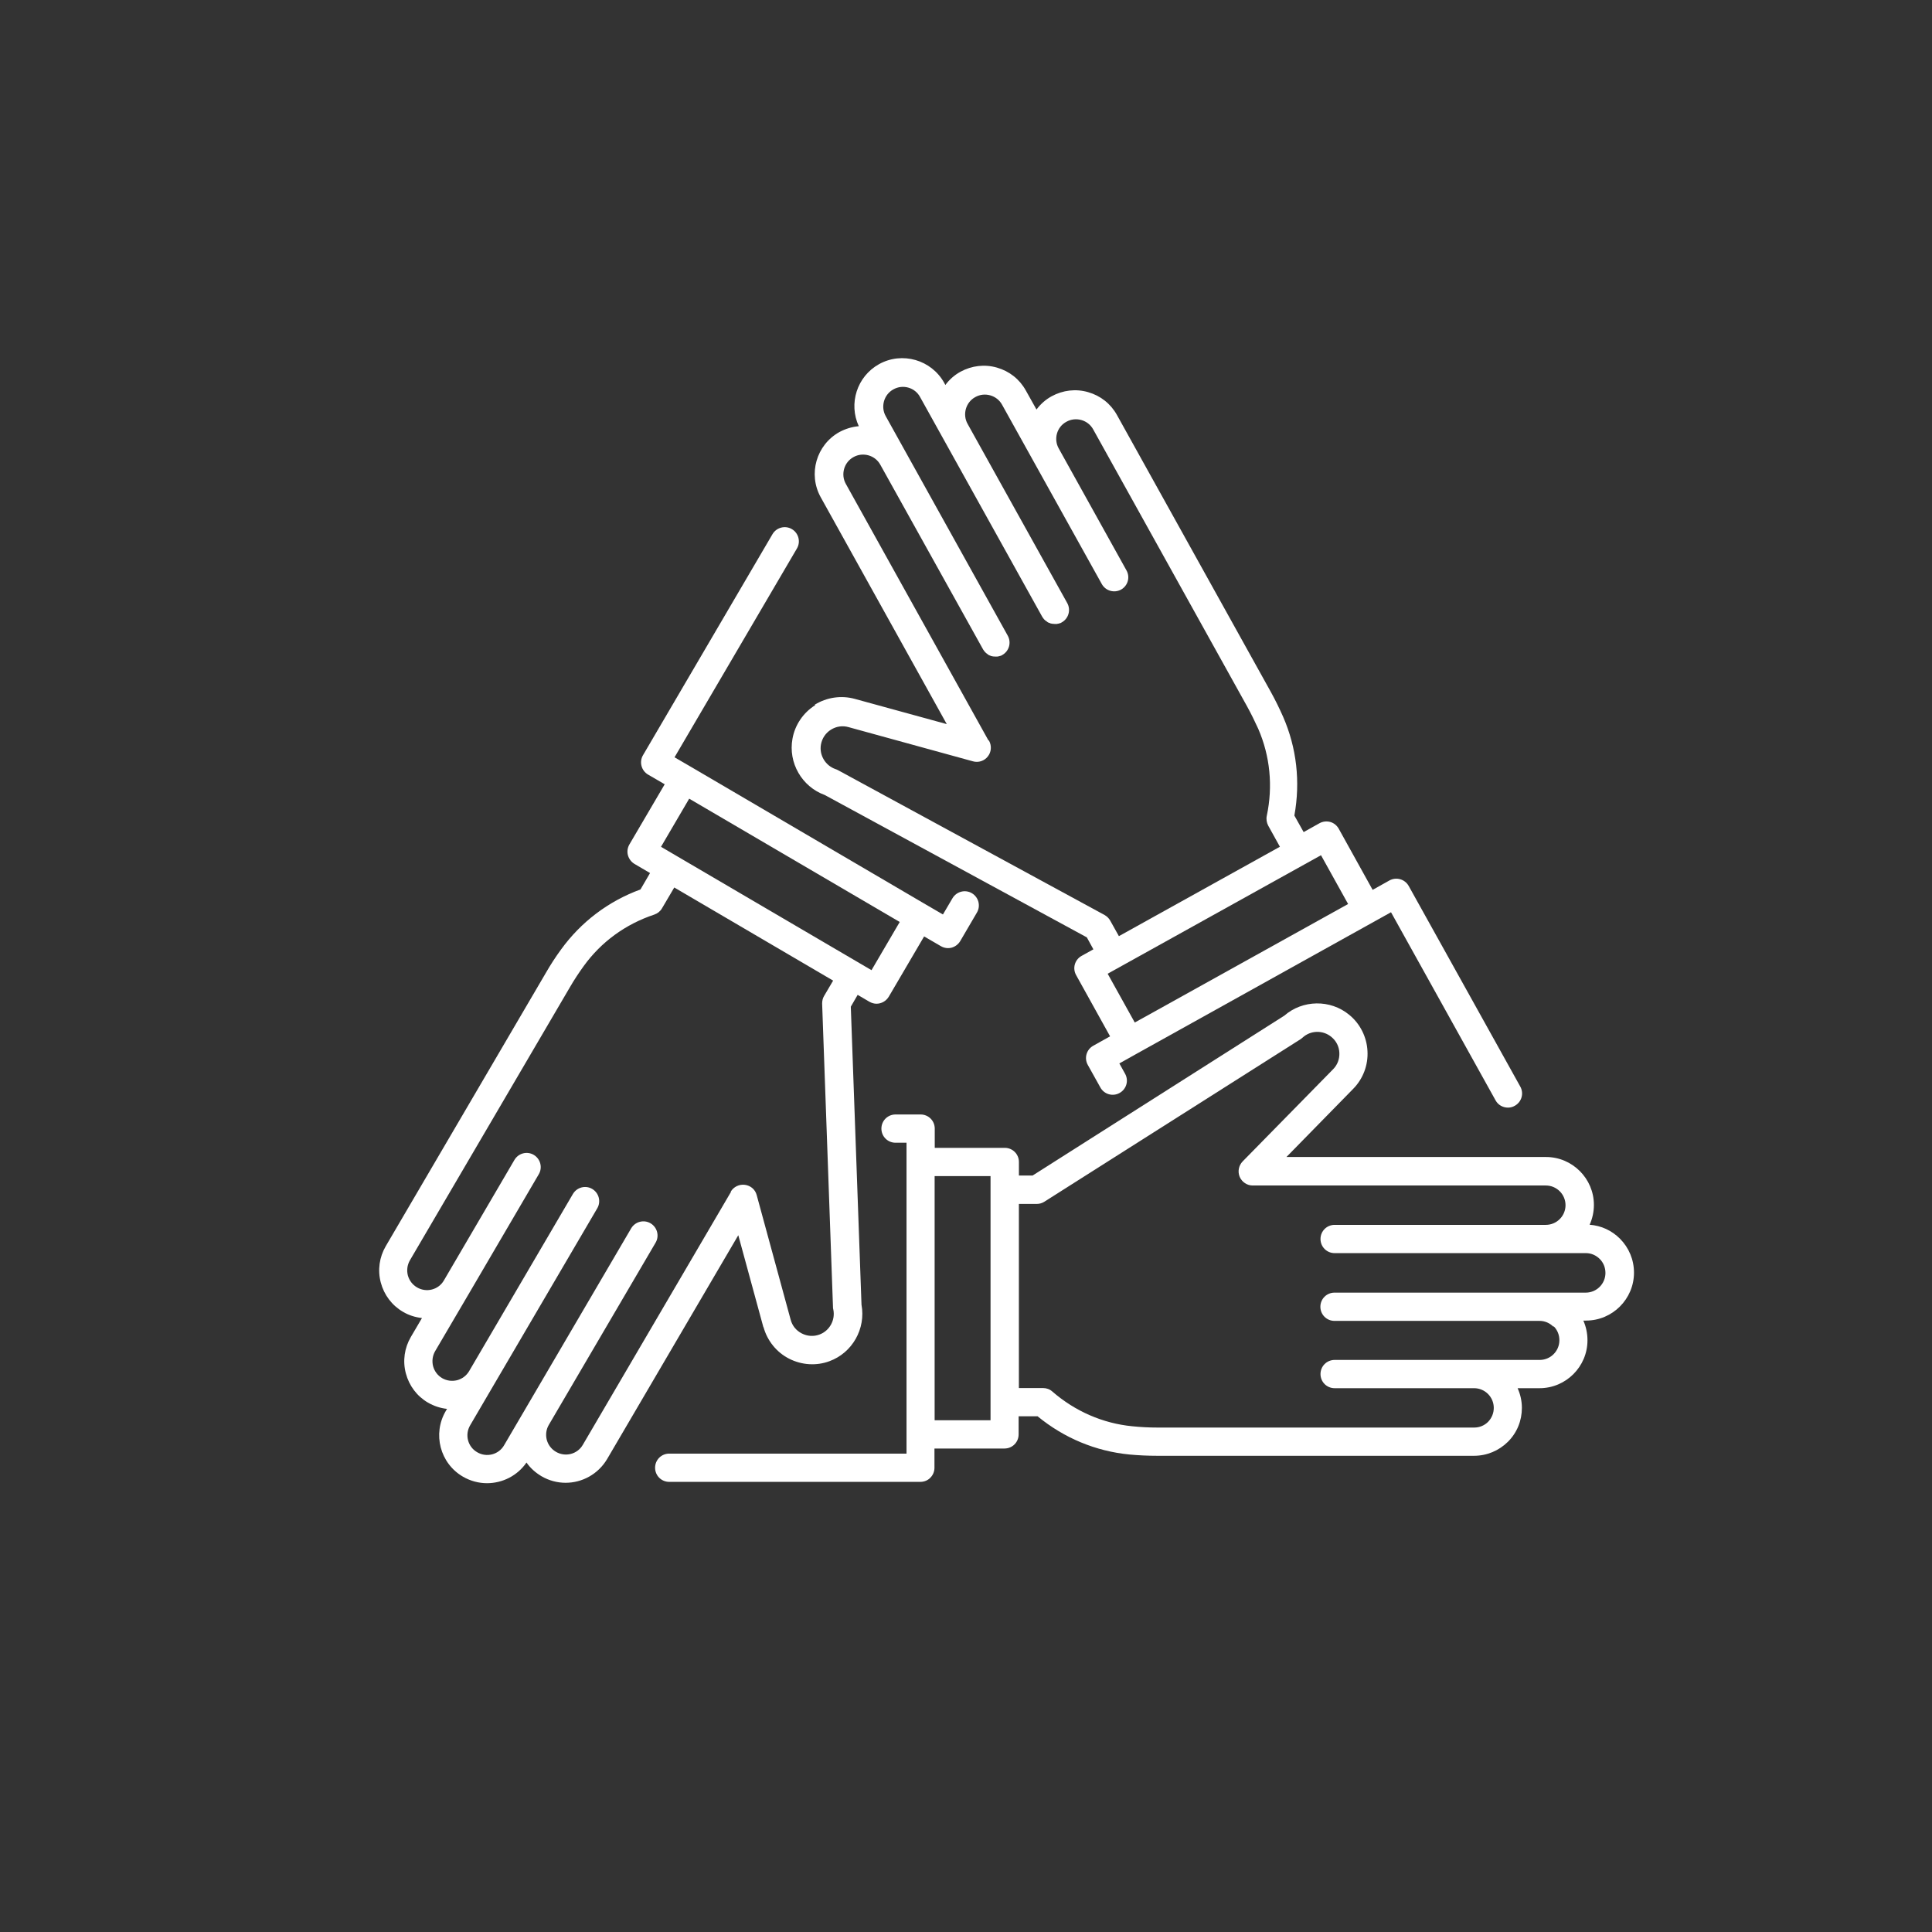 <?xml version="1.0" encoding="utf-8"?>
<!-- Generator: Adobe Illustrator 26.5.0, SVG Export Plug-In . SVG Version: 6.00 Build 0)  -->
<svg version="1.1" id="Cpllaboration" xmlns="http://www.w3.org/2000/svg" xmlns:xlink="http://www.w3.org/1999/xlink" x="0px"
	 y="0px" viewBox="0 0 800 800" style="enable-background:new 0 0 800 800;" xml:space="preserve">
<rect x="0" y="0" width="800" height="800" fill="#333333" stroke="none"/>
<style type="text/css">
	.st0{fill:#FFFFFF;}
	.st1{display:none;}
	.st2{display:inline;}
</style>
<g id="Advisors">
	<g>
		<path class="st0" d="M409.23,306.48l-58.99-106.12c-1.06-1.89-1.3-4.08-0.71-6.2c0.59-2.07,1.95-3.84,3.9-4.9
			c1.89-1.06,4.08-1.3,6.2-0.71c2.07,0.59,3.84,1.95,4.9,3.9l42.52,76.41c0,0,0.24,0.41,0.41,0.59l0.12,0.18c0,0,0.24,0.3,0.35,0.41
			l0.12,0.12c0,0,0.35,0.3,0.53,0.47h0.06c0,0,0.3,0.3,0.47,0.41l0.18,0.12c0,0,0.3,0.18,0.47,0.24h0.12c0,0,0.41,0.24,0.65,0.3
			h0.18c0,0,0.35,0.12,0.53,0.12h0.24c0,0,0.35,0.06,0.59,0.06h0.12h0.65H413c0,0,0.3-0.06,0.47-0.12h0.24c0,0,0.3-0.18,0.47-0.18
			h0.18c0,0,0.41-0.24,0.65-0.35c2.84-1.59,3.84-5.14,2.3-7.97l-50.55-90.94c-1.06-1.89-1.3-4.08-0.71-6.2
			c0.59-2.07,1.95-3.84,3.9-4.9c3.9-2.19,8.92-0.77,11.04,3.19l50.55,90.94c0,0,0.24,0.41,0.41,0.59l0.12,0.18
			c0,0,0.24,0.3,0.35,0.41l0.12,0.12c0,0,0.35,0.3,0.53,0.47h0.12c0,0,0.3,0.3,0.47,0.41l0.18,0.12c0,0,0.3,0.18,0.47,0.24h0.18
			c0,0,0.41,0.24,0.65,0.3h0.18c0,0,0.35,0.12,0.53,0.12h0.24c0,0,0.35,0.06,0.59,0.06h0.12h0.65h0.18c0,0,0.35-0.06,0.47-0.12h0.24
			c0,0,0.3-0.18,0.47-0.18h0.18c0,0,0.41-0.24,0.65-0.35c2.84-1.59,3.84-5.14,2.3-7.97l-41.28-74.23c-1.06-1.89-1.3-4.08-0.71-6.2
			c0.59-2.07,1.95-3.84,3.9-4.9c1.89-1.06,4.08-1.3,6.2-0.71c2.07,0.59,3.84,1.95,4.9,3.9l41.28,74.23c1.59,2.84,5.14,3.84,7.97,2.3
			c2.84-1.59,3.84-5.14,2.24-7.97l-28.05-50.49c-2.19-3.9-0.77-8.92,3.19-11.04c1.89-1.06,4.08-1.3,6.2-0.71
			c2.07,0.59,3.84,1.95,4.9,3.9l63.72,114.68c1.65,3.01,3.19,6.14,4.61,9.27c4.9,11.28,6.14,23.74,3.54,36.02
			c-0.3,1.36-0.06,2.84,0.59,4.08l4.84,8.74l-66.67,37.02l-3.6-6.44c-0.53-0.95-1.36-1.77-2.3-2.3l-110.43-60
			c-0.3-0.18-0.65-0.3-0.95-0.41c-4.25-1.42-6.91-5.85-6.08-10.27c0.47-2.54,1.95-4.72,4.13-6.08c2.19-1.36,4.78-1.77,7.26-1.06
			l51.55,14.17c2.3,0.65,4.72-0.18,6.14-2.01c1.48-1.83,1.65-4.43,0.53-6.5L409.23,306.48z M547,354.13l11.22,20.2l-78.54,43.64
			l-9.8,5.43l-11.22-20.2l4.9-2.72L547,354.13L547,354.13z M337.54,292.01c-4.9,3.07-8.38,8.15-9.39,13.88
			c-1.83,9.98,3.9,19.9,13.4,23.32l108.48,58.93l2.72,4.96l-4.9,2.72c-2.84,1.59-3.84,5.14-2.24,7.97l14.05,25.33l-6.97,3.9
			c-2.84,1.59-3.84,5.14-2.24,7.97l5.2,9.33c1.59,2.84,5.14,3.84,7.97,2.24c2.84-1.59,3.84-5.14,2.24-7.97l-2.36-4.25l6.97-3.9
			l77.06-42.87l28.46-15.83l43.29,77.89c1.06,1.95,3.07,3.01,5.14,3.01c0.95,0,1.95-0.24,2.84-0.77c2.84-1.59,3.84-5.14,2.24-7.97
			l-46.18-83.03c-1.59-2.84-5.14-3.84-7.97-2.3l-6.97,3.9l-14.05-25.33c-0.77-1.36-2.01-2.36-3.48-2.78
			c-1.48-0.41-3.13-0.24-4.49,0.53l-6.55,3.66l-3.84-6.85c2.54-14,0.95-28.05-4.67-40.92c-1.54-3.48-3.25-6.97-5.08-10.27
			l-63.72-114.68c-2.6-4.67-6.79-7.97-11.93-9.45c-5.08-1.48-10.45-0.83-15.12,1.71c-2.48,1.36-4.61,3.25-6.26,5.49l-4.43-7.91
			c-2.6-4.67-6.79-7.97-11.93-9.45c-5.08-1.48-10.45-0.83-15.12,1.71c-2.48,1.36-4.61,3.25-6.26,5.49l-0.47-0.89
			c-5.32-9.57-17.42-13.05-26.99-7.74c-9.15,5.08-12.7,16.36-8.38,25.69c-2.78,0.24-5.49,1.06-8.03,2.42
			c-9.57,5.32-13.05,17.42-7.74,26.99l52.2,93.95l-38.09-10.45c-5.61-1.54-11.63-0.65-16.59,2.42L337.54,292.01z"/>
		<path class="st0" d="M302.7,493.5l-61.36,104.76c-2.24,3.9-7.26,5.2-11.16,2.89c-1.89-1.12-3.19-2.84-3.78-4.96
			c-0.53-2.13-0.24-4.31,0.83-6.14l44.23-75.47c1.65-2.78,0.71-6.38-2.07-8.03c-2.78-1.65-6.38-0.71-8.03,2.07l-52.62,89.82
			c-2.24,3.9-7.26,5.2-11.16,2.89c-3.9-2.24-5.2-7.26-2.89-11.16l9.68-16.54l42.93-73.28c1.65-2.78,0.71-6.38-2.07-8.03
			c-2.78-1.65-6.38-0.71-8.03,2.13l-42.93,73.28c-1.12,1.89-2.84,3.19-4.96,3.78c-2.13,0.53-4.31,0.24-6.2-0.83
			c-1.89-1.12-3.19-2.84-3.78-4.96c-0.53-2.13-0.24-4.31,0.83-6.2l13.76-23.44l29.17-49.84c1.65-2.78,0.71-6.38-2.07-8.03
			c-2.78-1.65-6.38-0.71-8.03,2.13l-29.17,49.84c-2.24,3.9-7.26,5.2-11.16,2.89c-1.89-1.12-3.19-2.84-3.78-4.96
			c-0.53-2.13-0.24-4.31,0.83-6.2l66.32-113.2c1.71-2.95,3.66-5.91,5.67-8.68c7.2-9.98,17.3-17.36,29.23-21.32
			c1.36-0.47,2.48-1.36,3.19-2.6l5.08-8.62l65.78,38.56l-3.72,6.32c-0.59,0.95-0.83,2.07-0.83,3.19l4.49,125.6c0,0.35,0,0.71,0.12,1
			c0.95,4.43-1.54,8.92-5.73,10.45c-2.42,0.89-5.02,0.71-7.32-0.47c-2.3-1.18-3.96-3.19-4.61-5.73l-14.05-51.55
			c-0.59-2.3-2.54-3.96-4.9-4.25c-2.36-0.3-4.67,0.83-5.85,2.84L302.7,493.5z M285.34,330.69l87.22,51.08l-11.69,19.96l-4.84-2.84
			l-75.88-44.47l-6.44-3.78l11.69-19.96L285.34,330.69z M316.16,549.54c1.54,5.61,5.37,10.39,10.57,13.05
			c5.2,2.66,11.28,3.07,16.71,1.06c9.51-3.48,15.12-13.46,13.29-23.38l-4.43-123.42l2.84-4.9l4.84,2.84
			c0.95,0.53,1.95,0.83,2.95,0.83c2.01,0,3.96-1.06,5.08-2.89l14.65-24.98l6.91,4.02c0.89,0.53,1.95,0.83,2.95,0.83
			c0.47,0,1-0.06,1.48-0.18c1.48-0.41,2.78-1.36,3.6-2.72l6.91-11.81c1.65-2.78,0.71-6.38-2.07-8.03c-2.78-1.65-6.38-0.71-8.03,2.07
			l-3.96,6.73l-6.91-4.02l-97.32-57.04l-6.91-4.02l50.67-86.45c1.65-2.78,0.71-6.38-2.07-8.03c-2.78-1.65-6.38-0.71-8.03,2.07
			l-53.62,91.53c-1.65,2.78-0.71,6.38,2.07,8.03l6.91,4.02L260.6,349.7c-0.77,1.36-1,2.95-0.59,4.43c0.41,1.48,1.36,2.78,2.72,3.6
			l6.44,3.78l-3.96,6.79c-13.35,4.9-24.62,13.46-32.89,24.86c-2.24,3.07-4.37,6.32-6.26,9.63L159.74,516
			c-2.66,4.55-3.43,9.92-2.07,15.06c1.36,5.14,4.61,9.45,9.15,12.11c2.48,1.48,5.2,2.3,7.91,2.6l-4.61,7.85
			c-2.66,4.55-3.43,9.92-2.07,15.06c1.36,5.14,4.61,9.45,9.15,12.11c2.48,1.42,5.14,2.3,7.91,2.6l-0.53,0.89
			c-5.55,9.45-2.36,21.67,7.09,27.16c3.13,1.83,6.61,2.72,9.98,2.72c6.38,0,12.58-3.07,16.36-8.56c1.59,2.3,3.72,4.19,6.2,5.67
			c3.13,1.83,6.61,2.72,9.98,2.72c6.85,0,13.46-3.54,17.19-9.8l54.33-92.71l10.39,38.09L316.16,549.54z"/>
		<path class="st0" d="M643.35,549.18c1.54,1.54,2.36,3.6,2.36,5.79c0,4.49-3.66,8.15-8.15,8.15h-84.92c-3.25,0-5.85,2.6-5.85,5.85
			c0,3.25,2.6,5.85,5.85,5.85h57.75c4.49,0,8.15,3.66,8.15,8.15c0,2.19-0.83,4.19-2.36,5.79c-1.54,1.54-3.6,2.36-5.73,2.36H479.24
			c-3.43,0-6.91-0.18-10.33-0.53c-12.22-1.18-23.74-6.2-33.19-14.41c-1.06-0.95-2.42-1.42-3.84-1.42h-9.98v-76.24h7.38
			c1.12,0,2.19-0.3,3.13-0.89l106.12-67.32c0,0,0.59-0.41,0.83-0.65c3.31-3.07,8.44-3.19,11.93-0.3c2.01,1.65,3.19,3.96,3.31,6.55
			s-0.77,5.02-2.6,6.85l-37.44,38.15c-1.65,1.71-2.13,4.19-1.24,6.38c0.95,2.19,3.07,3.6,5.37,3.6H640.1c4.49,0,8.15,3.66,8.15,8.15
			c0,4.49-3.66,8.15-8.15,8.15h-87.46c-3.25,0-5.85,2.6-5.85,5.85c0,3.25,2.6,5.85,5.85,5.85h104.05c2.19,0,4.19,0.89,5.73,2.42
			c1.54,1.54,2.36,3.6,2.36,5.79c0,4.49-3.66,8.15-8.15,8.15H552.59c-3.25,0-5.85,2.6-5.85,5.85c0,3.25,2.6,5.85,5.85,5.85h84.92
			c2.19,0,4.19,0.89,5.73,2.42L643.35,549.18z M387.01,588.04V487h23.15v101.1h-23.09L387.01,588.04z M656.76,546.82
			c10.92,0,19.84-8.92,19.84-19.84c0-5.32-2.07-10.27-5.79-14.05c-3.43-3.43-7.79-5.43-12.58-5.79c1.12-2.48,1.77-5.26,1.77-8.21
			c0-10.92-8.92-19.84-19.84-19.84H532.69l27.64-28.23c4.08-4.13,6.26-9.86,5.91-15.71c-0.3-5.79-3.07-11.28-7.56-14.94
			c-7.79-6.44-19.31-6.26-26.87,0.35l-104.23,66.2h-5.67v-5.61c0-3.25-2.6-5.85-5.85-5.85h-29v-7.97c0-3.25-2.6-5.85-5.85-5.85
			h-10.39c-3.25,0-5.85,2.6-5.85,5.85c0,3.25,2.6,5.85,5.85,5.85h4.55v128.73l-98.26,0c-3.25,0-5.85,2.6-5.85,5.85
			c0,3.25,2.6,5.85,5.85,5.85H381.1c1.54,0,3.07-0.59,4.13-1.71c1.12-1.12,1.71-2.6,1.71-4.13v-7.97h29c3.25,0,5.85-2.6,5.85-5.85
			v-7.5h7.85c10.98,9.03,24.09,14.47,38.03,15.83c3.78,0.35,7.62,0.53,11.46,0.53h131.21c5.32,0,10.27-2.07,14.05-5.79
			c3.78-3.78,5.79-8.74,5.79-14.05c0-2.89-0.65-5.67-1.77-8.15h9.09c10.92,0,19.84-8.92,19.84-19.84c0-2.84-0.59-5.61-1.71-8.15h1
			L656.76,546.82z"/>
	</g>
</g>
<g id="Grantmakers" class="st1">
	<g class="st2">
		<path class="st0" d="M419.62,402.94c38.43,0,69.68-31.24,69.68-69.67s-31.25-69.67-69.68-69.67c-38.43,0-69.67,31.24-69.67,69.67
			S381.2,402.94,419.62,402.94z M419.62,273.38c33.02,0,59.9,26.87,59.9,59.9c0,33.02-26.87,59.89-59.9,59.89
			c-33.02,0-59.9-26.87-59.9-59.89C359.73,300.25,386.61,273.38,419.62,273.38z"/>
		<path class="st0" d="M658.4,426.77c-2.92-5.96-7.98-10.14-14.63-12.07c-11.84-3.42-28.38,0.31-43.49,9.66
			c-0.57,0.21-1.89,0.46-1.91,0.69c0,0-0.38-0.88,0.21-3.67c1.32-6.11-1.9-12.26-8.35-16.06c-11.51-6.76-32.98-6.11-53.42,11.16
			c-0.88-0.63-2.58-2.08-5.1-5.46c-17.17-22.98-55.31,3.83-67.67,12.54l-40.85,26.2c-2.35,1.53-3.77,2.43-4.55,2.92
			c-0.21,0.1-0.4,0.21-0.58,0.36c-0.77,0.52-1.4,1.27-1.83,2.1c-0.48-0.15-0.97-0.29-1.48-0.42c-23.47-6.8-47.9-20.21-76.91-42.25
			c-54.8-41.62-90.64-17.46-91.29-16.88l-84.74,36.67c-1.2,0.54-2.14,1.51-2.62,2.73c-0.47,1.22-0.42,2.57,0.12,3.78l51.34,112.86
			c0.57,1.26,1.66,2.21,2.98,2.64c1.3,0.42,2.77,0.27,3.95-0.46l30.96-18.33c0.44-0.25,0.9-0.65,1.23-1.04
			c0.12-0.09,11.15-11.63,42.68,7.14c36.02,21.47,99.02,49.57,99.19,49.57c0.65,0.42,8.75,5.62,23.2,5.62
			c14.06,0,34.13-4.91,59.17-23.91l166.36-107.65C641.51,464.44,667.77,445.89,658.4,426.77L658.4,426.77z M634.96,457.1
			L468.41,564.88c-45.15,34.23-70.32,18.81-72.06,17.76c-0.63-0.28-63.29-28.24-98.89-49.44c-15.59-9.28-27.37-12.13-35.97-12.13
			c-10.77,0-16.54,4.45-18.47,6.34l-25.72,15.22l-47.01-103.37l81-35.14c1.3-0.88,31.84-20.93,80.65,16.15
			c30,22.79,55.46,36.71,80.12,43.85c17.3,5,34.42,6.82,53.91,5.61c21.52-1.26,47.29-1.49,55.86,7.95
			c2.96,3.25,3.93,7.81,2.98,13.98c-3.45,22.27-35.34,26.99-85.66,27.39c-54.13,0.31-89.82-5.77-112.95-38.71
			c-1.55-2.21-4.6-2.73-6.82-1.2c-2.21,1.57-2.75,4.62-1.2,6.82c28.29,40.28,73.7,43.33,121.04,42.87
			c45.45-0.36,90.24-3.43,95.24-35.67c1.42-9.13-0.4-16.56-5.41-22.06c-9.13-10-27.6-13.27-63.67-11.1
			c-13.14,0.77-25.18,0.12-36.86-2.02l40.96-26.28c28.49-20.05,46.81-24.99,54.4-14.83c5.1,6.84,9.21,10.25,13.65,9.8
			c2.26-0.08,3.99-1.11,5.04-2.24c16.94-14.61,33.92-15.83,42.68-10.67c1.03,0.61,4.35,2.81,3.76,5.57
			c-1.28,5.92-0.33,10.28,2.79,12.93c4.59,3.92,11.27,1.51,12.8,0.82c13.35-8.17,27.31-11.61,36.44-8.97
			c4.03,1.16,6.84,3.43,8.55,6.95C655.23,442.51,635,457.06,634.96,457.1L634.96,457.1z"/>
		<path class="st0" d="M417.6,356.21c-4.53,0-9.11-1.64-13.77-4.91l-4.37,10.6c4.37,2.76,9.18,4.35,14.46,4.71v9.63h10.43V365.8
			c4.83-1.19,8.63-3.37,11.35-6.51c2.73-3.17,4.1-6.88,4.1-11.12c0-3.02-0.51-5.73-1.54-8.17c-1.03-2.42-2.52-4.56-4.51-6.41
			c-1.97-1.81-5.18-3.82-9.63-6c-8.47-4.12-12.7-8.1-12.7-11.92c0-2.25,0.76-4.1,2.27-5.58c1.49-1.47,3.6-2.21,6.32-2.21
			c4.6,0,8.99,1.49,13.13,4.47l3.6-10.2c-2.75-2.18-6.91-3.56-12.47-4.08l0.06-7.76h-10.43v8.21c-4.37,1.06-7.85,3.17-10.43,6.32
			c-2.6,3.15-3.88,6.78-3.88,10.91c0,2.79,0.48,5.33,1.43,7.6c0.95,2.27,2.31,4.24,4.11,5.86c1.78,1.63,5.15,3.71,10.12,6.19
			c4.93,2.46,8.31,4.79,10.07,6.89c1.79,2.1,2.67,4.36,2.67,6.74C428.01,353.81,424.53,356.21,417.6,356.21L417.6,356.21z"/>
		<path class="st0" d="M500.45,244.83c-2.85,0-5.71-1.01-8.63-3.08l-2.73,6.64c2.73,1.72,5.75,2.71,9.06,2.94v6.04h6.53v-6.54
			c3.02-0.76,5.38-2.12,7.08-4.08c1.72-1.98,2.58-4.31,2.58-6.95c0-1.9-0.33-3.59-0.97-5.12c-0.65-1.52-1.56-2.86-2.81-4.01
			c-1.24-1.14-3.25-2.41-6.04-3.78c-5.29-2.56-7.94-5.04-7.94-7.44c0-1.42,0.48-2.56,1.41-3.48c0.94-0.91,2.26-1.38,3.97-1.38
			c2.87,0,5.62,0.92,8.21,2.79l2.26-6.38c-1.72-1.38-4.32-2.21-7.79-2.56l0.04-4.87h-6.53v5.14c-2.74,0.66-4.92,1.99-6.54,3.97
			c-1.62,1.97-2.42,4.25-2.42,6.82c0,1.74,0.31,3.35,0.9,4.76c0.58,1.42,1.45,2.64,2.57,3.67c1.11,1.03,3.23,2.33,6.32,3.87
			c3.1,1.55,5.22,3,6.3,4.3c1.12,1.34,1.68,2.75,1.68,4.24C506.96,243.32,504.79,244.83,500.45,244.83L500.45,244.83z"/>
		<path class="st0" d="M501.71,277.93c26.16,0,47.46-21.28,47.46-47.45c0-26.17-21.29-47.47-47.46-47.47
			c-26.17,0-47.46,21.31-47.46,47.48C454.25,256.65,475.54,277.92,501.71,277.93L501.71,277.93z M501.71,192.79
			c20.78,0,37.68,16.92,37.68,37.7s-16.9,37.67-37.68,37.67c-20.78,0-37.68-16.88-37.68-37.67
			C464.03,209.7,480.93,192.79,501.71,192.79L501.71,192.79z"/>
	</g>
</g>
<g id="Member_Companies" class="st1">
	<g class="st2">
		<path class="st0" d="M169.44,311.52h78.1v248h-78.1V311.52z"/>
		<path class="st0" d="M263.29,229.99h94.54v144.55H285.9v184.97h-22.61V229.99z"/>
		<path class="st0" d="M305.77,396.47h76.73v163.05h-76.73V396.47z"/>
		<path class="st0" d="M378.39,274.52h114.41v284.99h-89.75V374.54h-24.66V274.52z"/>
		<path class="st0" d="M511.98,345.77h82.89v72.62h-41.11v141.13h-41.79V345.77z"/>
		<path class="st0" d="M571.58,441.68h61.9v118.21h-61.9V441.68z"/>
		<path class="st0" d="M538.01,327.96h45.44v17.83h-45.44V327.96z"/>
		<path class="st0" d="M274.94,210.12h47.24v19.95h-47.24V210.12z"/>
		<path class="st0" d="M409.9,255.34h51.38v19.18H409.9V255.34z"/>
		<path class="st0" d="M130.39,559.51h541.9"/>
		<path class="st0" d="M322.21,422.5h12.73v12.73h-12.73V422.5z"/>
		<path class="st0" d="M353.72,422.5h12.73v12.73h-12.73V422.5z"/>
		<path class="st0" d="M322.21,480.73h12.73v12.73h-12.73V480.73z"/>
		<path class="st0" d="M353.72,480.73h12.73v12.73h-12.73V480.73z"/>
		<path class="st0" d="M322.21,451.96h12.73v12.73h-12.73V451.96z"/>
		<path class="st0" d="M353.72,451.96h12.73v12.73h-12.73V451.96z"/>
		<path class="st0" d="M322.21,510.19h12.73v12.73h-12.73V510.19z"/>
		<path class="st0" d="M353.72,510.19h12.73v12.73h-12.73V510.19z"/>
		<path class="st0" d="M582.54,468.4h10.98v10.98h-10.98V468.4z"/>
		<path class="st0" d="M609.94,468.4h10.98v10.98h-10.98V468.4z"/>
		<path class="st0" d="M582.54,518.41h10.98v10.98h-10.98V518.41z"/>
		<path class="st0" d="M609.94,518.41h10.98v10.98h-10.98V518.41z"/>
		<path class="st0" d="M582.54,493.75h10.98v10.98h-10.98V493.75z"/>
		<path class="st0" d="M609.94,493.75h10.98v10.98h-10.98V493.75z"/>
	</g>
</g>
</svg>

